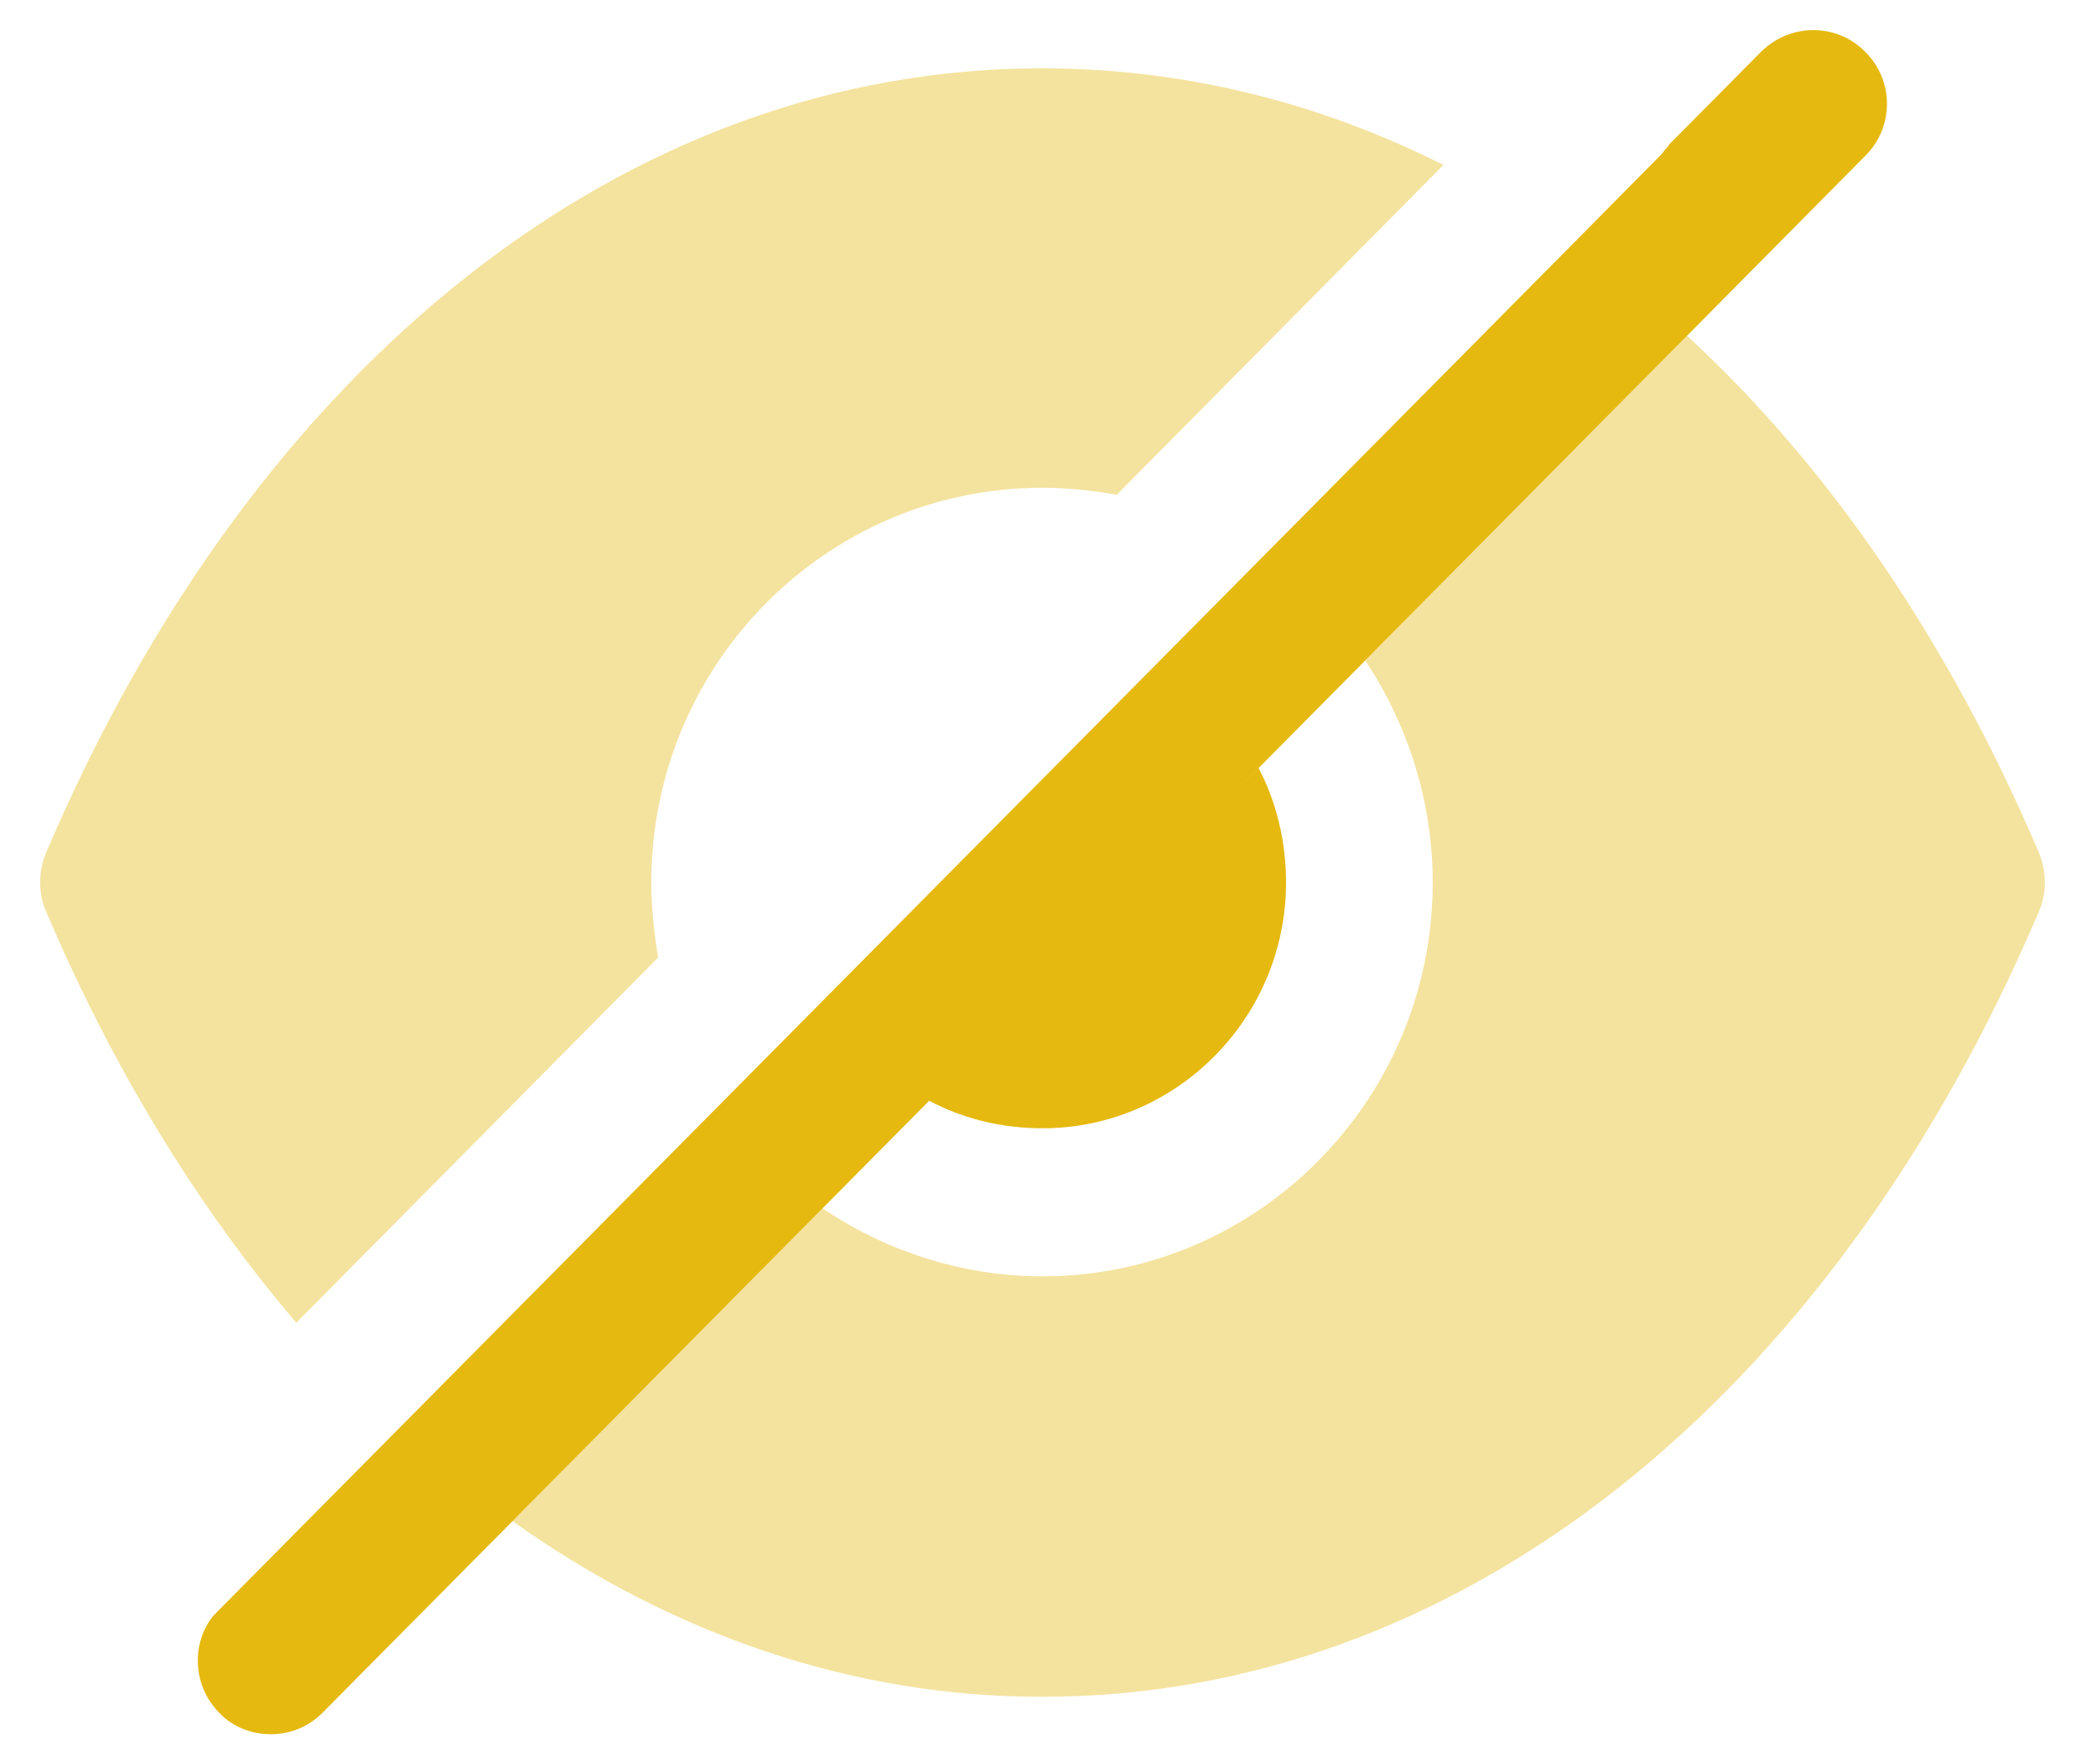 <svg width="26" height="22" viewBox="0 0 26 22" fill="none" xmlns="http://www.w3.org/2000/svg">
<path opacity="0.4" d="M13 0.852H12.988C7.829 0.852 3.183 4.507 0.573 10.636C0.476 10.87 0.476 11.14 0.573 11.362C1.415 13.342 2.476 15.066 3.695 16.494L8.207 11.94C8.159 11.645 8.122 11.325 8.122 11.005C8.122 8.285 10.305 6.082 13 6.082C13.317 6.082 13.634 6.119 13.927 6.169L18 2.057C16.439 1.271 14.744 0.852 13 0.852ZM25.427 10.636C24.305 8.002 22.805 5.812 21.037 4.187L17.024 8.236C17.549 9.024 17.866 9.984 17.866 11.005C17.866 13.712 15.683 15.915 13 15.915C11.988 15.915 11.037 15.594 10.256 15.066L6.39 18.967C8.378 20.383 10.634 21.158 12.988 21.158H13C18.171 21.158 22.817 17.491 25.427 11.362C25.524 11.14 25.524 10.87 25.427 10.636Z" fill="#E5B910"/>
<path d="M23.256 0.643C23.622 1 23.622 1.59 23.256 1.947L21.037 4.187L17.024 8.236L15.257 10.019L15.695 9.578C15.915 9.996 16.037 10.488 16.037 11.005C16.037 12.691 14.671 14.069 13 14.069C12.489 14.069 12.001 13.947 11.587 13.726L4.024 21.355C3.841 21.539 3.61 21.625 3.378 21.625C3.146 21.625 2.902 21.539 2.732 21.355C2.427 21.048 2.378 20.554 2.622 20.198L2.659 20.148L15.744 6.945L19.61 3.044L20.695 1.947C20.72 1.923 20.744 1.898 20.756 1.873C20.78 1.849 20.805 1.824 20.817 1.799L21.963 0.643C22.329 0.286 22.902 0.286 23.256 0.643Z" fill="#E5B910"/>
</svg>
